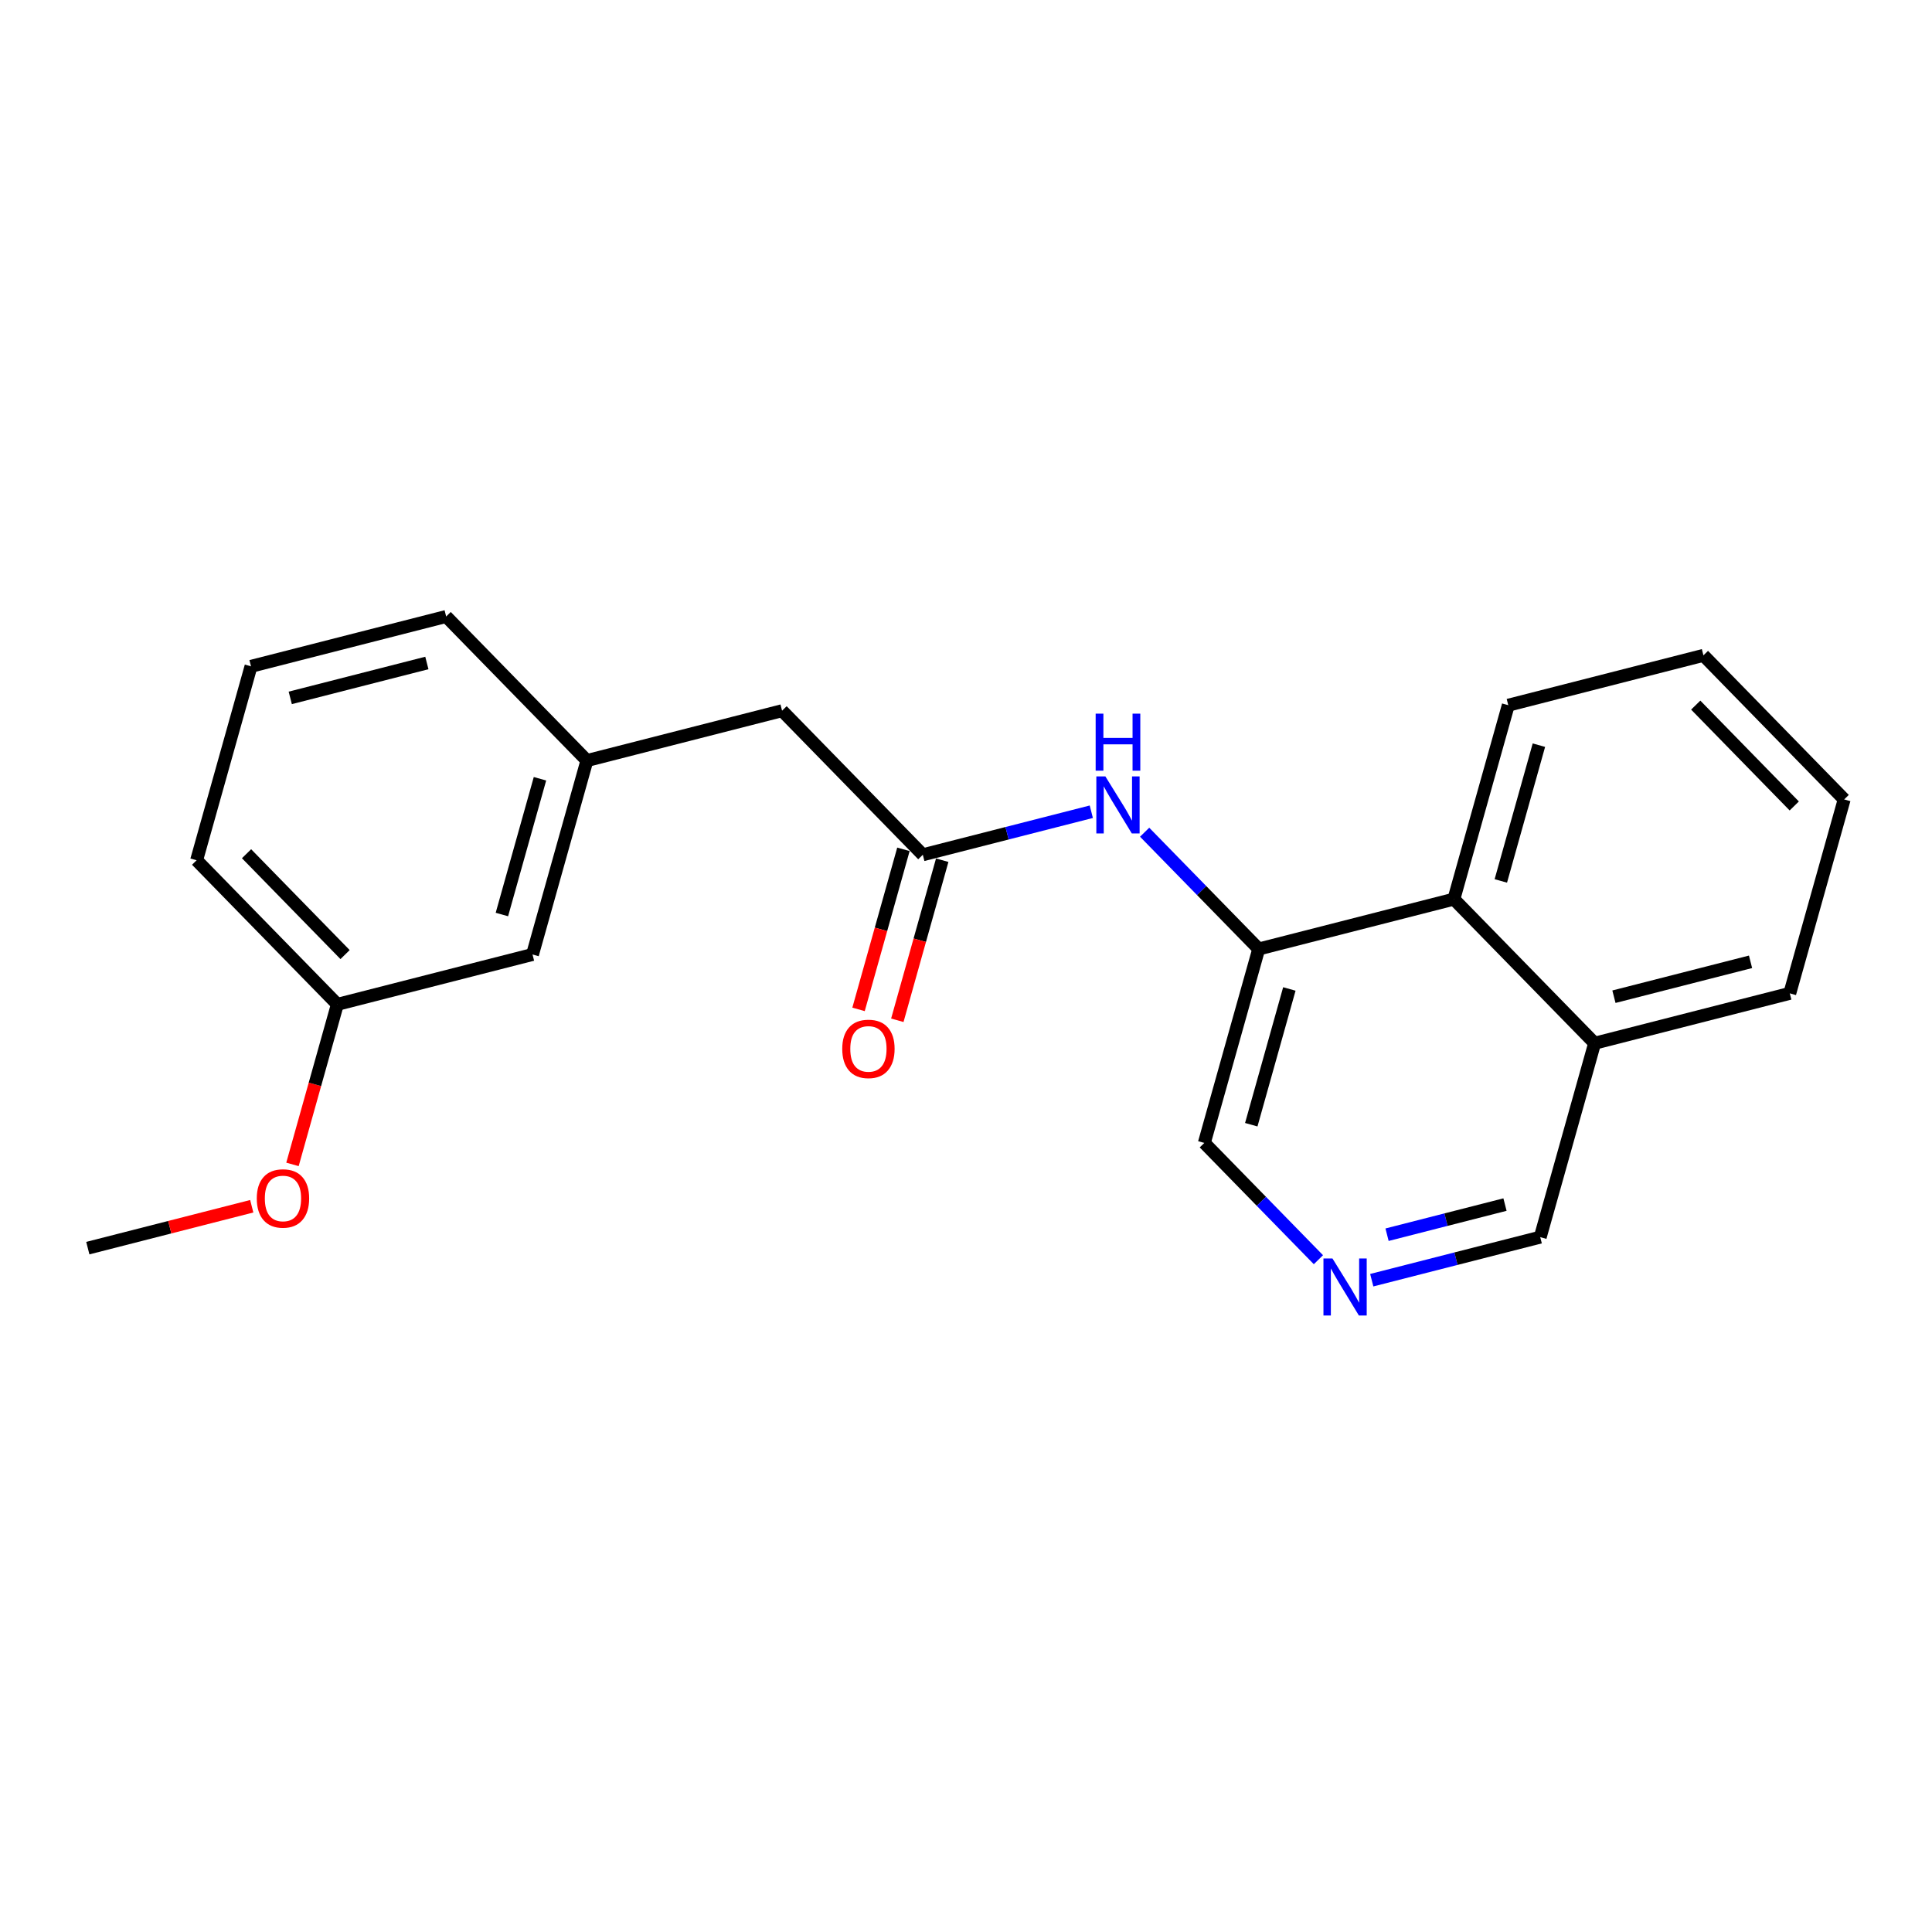 <?xml version='1.0' encoding='iso-8859-1'?>
<svg version='1.1' baseProfile='full'
              xmlns='http://www.w3.org/2000/svg'
                      xmlns:rdkit='http://www.rdkit.org/xml'
                      xmlns:xlink='http://www.w3.org/1999/xlink'
                  xml:space='preserve'
width='300px' height='300px' viewBox='0 0 300 300'>
<!-- END OF HEADER -->
<rect style='opacity:1.0;fill:#FFFFFF;stroke:none' width='300' height='300' x='0' y='0'> </rect>
<rect style='opacity:1.0;fill:#FFFFFF;stroke:none' width='300' height='300' x='0' y='0'> </rect>
<path class='bond-0 atom-0 atom-1' d='M 13.636,193.81 L 26.364,190.558' style='fill:none;fill-rule:evenodd;stroke:#000000;stroke-width:2.0px;stroke-linecap:butt;stroke-linejoin:miter;stroke-opacity:1' />
<path class='bond-0 atom-0 atom-1' d='M 26.364,190.558 L 39.092,187.306' style='fill:none;fill-rule:evenodd;stroke:#FF0000;stroke-width:2.0px;stroke-linecap:butt;stroke-linejoin:miter;stroke-opacity:1' />
<path class='bond-1 atom-1 atom-2' d='M 45.415,180.807 L 48.901,168.38' style='fill:none;fill-rule:evenodd;stroke:#FF0000;stroke-width:2.0px;stroke-linecap:butt;stroke-linejoin:miter;stroke-opacity:1' />
<path class='bond-1 atom-1 atom-2' d='M 48.901,168.38 L 52.386,155.954' style='fill:none;fill-rule:evenodd;stroke:#000000;stroke-width:2.0px;stroke-linecap:butt;stroke-linejoin:miter;stroke-opacity:1' />
<path class='bond-2 atom-2 atom-3' d='M 52.386,155.954 L 30.53,133.581' style='fill:none;fill-rule:evenodd;stroke:#000000;stroke-width:2.0px;stroke-linecap:butt;stroke-linejoin:miter;stroke-opacity:1' />
<path class='bond-2 atom-2 atom-3' d='M 53.583,148.227 L 38.283,132.566' style='fill:none;fill-rule:evenodd;stroke:#000000;stroke-width:2.0px;stroke-linecap:butt;stroke-linejoin:miter;stroke-opacity:1' />
<path class='bond-21 atom-21 atom-2' d='M 82.689,148.212 L 52.386,155.954' style='fill:none;fill-rule:evenodd;stroke:#000000;stroke-width:2.0px;stroke-linecap:butt;stroke-linejoin:miter;stroke-opacity:1' />
<path class='bond-3 atom-3 atom-4' d='M 30.53,133.581 L 38.977,103.467' style='fill:none;fill-rule:evenodd;stroke:#000000;stroke-width:2.0px;stroke-linecap:butt;stroke-linejoin:miter;stroke-opacity:1' />
<path class='bond-4 atom-4 atom-5' d='M 38.977,103.467 L 69.28,95.726' style='fill:none;fill-rule:evenodd;stroke:#000000;stroke-width:2.0px;stroke-linecap:butt;stroke-linejoin:miter;stroke-opacity:1' />
<path class='bond-4 atom-4 atom-5' d='M 45.071,108.367 L 66.283,102.948' style='fill:none;fill-rule:evenodd;stroke:#000000;stroke-width:2.0px;stroke-linecap:butt;stroke-linejoin:miter;stroke-opacity:1' />
<path class='bond-5 atom-5 atom-6' d='M 69.28,95.726 L 91.136,118.098' style='fill:none;fill-rule:evenodd;stroke:#000000;stroke-width:2.0px;stroke-linecap:butt;stroke-linejoin:miter;stroke-opacity:1' />
<path class='bond-6 atom-6 atom-7' d='M 91.136,118.098 L 121.439,110.356' style='fill:none;fill-rule:evenodd;stroke:#000000;stroke-width:2.0px;stroke-linecap:butt;stroke-linejoin:miter;stroke-opacity:1' />
<path class='bond-20 atom-6 atom-21' d='M 91.136,118.098 L 82.689,148.212' style='fill:none;fill-rule:evenodd;stroke:#000000;stroke-width:2.0px;stroke-linecap:butt;stroke-linejoin:miter;stroke-opacity:1' />
<path class='bond-20 atom-6 atom-21' d='M 83.847,120.926 L 77.934,142.006' style='fill:none;fill-rule:evenodd;stroke:#000000;stroke-width:2.0px;stroke-linecap:butt;stroke-linejoin:miter;stroke-opacity:1' />
<path class='bond-7 atom-7 atom-8' d='M 121.439,110.356 L 143.295,132.729' style='fill:none;fill-rule:evenodd;stroke:#000000;stroke-width:2.0px;stroke-linecap:butt;stroke-linejoin:miter;stroke-opacity:1' />
<path class='bond-8 atom-8 atom-9' d='M 140.284,131.884 L 136.798,144.311' style='fill:none;fill-rule:evenodd;stroke:#000000;stroke-width:2.0px;stroke-linecap:butt;stroke-linejoin:miter;stroke-opacity:1' />
<path class='bond-8 atom-8 atom-9' d='M 136.798,144.311 L 133.313,156.737' style='fill:none;fill-rule:evenodd;stroke:#FF0000;stroke-width:2.0px;stroke-linecap:butt;stroke-linejoin:miter;stroke-opacity:1' />
<path class='bond-8 atom-8 atom-9' d='M 146.307,133.573 L 142.821,146' style='fill:none;fill-rule:evenodd;stroke:#000000;stroke-width:2.0px;stroke-linecap:butt;stroke-linejoin:miter;stroke-opacity:1' />
<path class='bond-8 atom-8 atom-9' d='M 142.821,146 L 139.336,158.427' style='fill:none;fill-rule:evenodd;stroke:#FF0000;stroke-width:2.0px;stroke-linecap:butt;stroke-linejoin:miter;stroke-opacity:1' />
<path class='bond-9 atom-8 atom-10' d='M 143.295,132.729 L 156.377,129.387' style='fill:none;fill-rule:evenodd;stroke:#000000;stroke-width:2.0px;stroke-linecap:butt;stroke-linejoin:miter;stroke-opacity:1' />
<path class='bond-9 atom-8 atom-10' d='M 156.377,129.387 L 169.458,126.045' style='fill:none;fill-rule:evenodd;stroke:#0000FF;stroke-width:2.0px;stroke-linecap:butt;stroke-linejoin:miter;stroke-opacity:1' />
<path class='bond-10 atom-10 atom-11' d='M 177.739,129.226 L 186.597,138.292' style='fill:none;fill-rule:evenodd;stroke:#0000FF;stroke-width:2.0px;stroke-linecap:butt;stroke-linejoin:miter;stroke-opacity:1' />
<path class='bond-10 atom-10 atom-11' d='M 186.597,138.292 L 195.455,147.359' style='fill:none;fill-rule:evenodd;stroke:#000000;stroke-width:2.0px;stroke-linecap:butt;stroke-linejoin:miter;stroke-opacity:1' />
<path class='bond-11 atom-11 atom-12' d='M 195.455,147.359 L 187.008,177.473' style='fill:none;fill-rule:evenodd;stroke:#000000;stroke-width:2.0px;stroke-linecap:butt;stroke-linejoin:miter;stroke-opacity:1' />
<path class='bond-11 atom-11 atom-12' d='M 200.21,153.566 L 194.297,174.646' style='fill:none;fill-rule:evenodd;stroke:#000000;stroke-width:2.0px;stroke-linecap:butt;stroke-linejoin:miter;stroke-opacity:1' />
<path class='bond-22 atom-20 atom-11' d='M 225.758,139.618 L 195.455,147.359' style='fill:none;fill-rule:evenodd;stroke:#000000;stroke-width:2.0px;stroke-linecap:butt;stroke-linejoin:miter;stroke-opacity:1' />
<path class='bond-12 atom-12 atom-13' d='M 187.008,177.473 L 195.865,186.54' style='fill:none;fill-rule:evenodd;stroke:#000000;stroke-width:2.0px;stroke-linecap:butt;stroke-linejoin:miter;stroke-opacity:1' />
<path class='bond-12 atom-12 atom-13' d='M 195.865,186.54 L 204.723,195.607' style='fill:none;fill-rule:evenodd;stroke:#0000FF;stroke-width:2.0px;stroke-linecap:butt;stroke-linejoin:miter;stroke-opacity:1' />
<path class='bond-13 atom-13 atom-14' d='M 213.005,198.788 L 226.086,195.446' style='fill:none;fill-rule:evenodd;stroke:#0000FF;stroke-width:2.0px;stroke-linecap:butt;stroke-linejoin:miter;stroke-opacity:1' />
<path class='bond-13 atom-13 atom-14' d='M 226.086,195.446 L 239.167,192.104' style='fill:none;fill-rule:evenodd;stroke:#000000;stroke-width:2.0px;stroke-linecap:butt;stroke-linejoin:miter;stroke-opacity:1' />
<path class='bond-13 atom-13 atom-14' d='M 215.381,191.725 L 224.537,189.385' style='fill:none;fill-rule:evenodd;stroke:#0000FF;stroke-width:2.0px;stroke-linecap:butt;stroke-linejoin:miter;stroke-opacity:1' />
<path class='bond-13 atom-13 atom-14' d='M 224.537,189.385 L 233.694,187.046' style='fill:none;fill-rule:evenodd;stroke:#000000;stroke-width:2.0px;stroke-linecap:butt;stroke-linejoin:miter;stroke-opacity:1' />
<path class='bond-14 atom-14 atom-15' d='M 239.167,192.104 L 247.614,161.99' style='fill:none;fill-rule:evenodd;stroke:#000000;stroke-width:2.0px;stroke-linecap:butt;stroke-linejoin:miter;stroke-opacity:1' />
<path class='bond-15 atom-15 atom-16' d='M 247.614,161.99 L 277.917,154.248' style='fill:none;fill-rule:evenodd;stroke:#000000;stroke-width:2.0px;stroke-linecap:butt;stroke-linejoin:miter;stroke-opacity:1' />
<path class='bond-15 atom-15 atom-16' d='M 250.611,154.768 L 271.823,149.349' style='fill:none;fill-rule:evenodd;stroke:#000000;stroke-width:2.0px;stroke-linecap:butt;stroke-linejoin:miter;stroke-opacity:1' />
<path class='bond-23 atom-20 atom-15' d='M 225.758,139.618 L 247.614,161.99' style='fill:none;fill-rule:evenodd;stroke:#000000;stroke-width:2.0px;stroke-linecap:butt;stroke-linejoin:miter;stroke-opacity:1' />
<path class='bond-16 atom-16 atom-17' d='M 277.917,154.248 L 286.364,124.134' style='fill:none;fill-rule:evenodd;stroke:#000000;stroke-width:2.0px;stroke-linecap:butt;stroke-linejoin:miter;stroke-opacity:1' />
<path class='bond-17 atom-17 atom-18' d='M 286.364,124.134 L 264.508,101.762' style='fill:none;fill-rule:evenodd;stroke:#000000;stroke-width:2.0px;stroke-linecap:butt;stroke-linejoin:miter;stroke-opacity:1' />
<path class='bond-17 atom-17 atom-18' d='M 278.611,125.149 L 263.312,109.489' style='fill:none;fill-rule:evenodd;stroke:#000000;stroke-width:2.0px;stroke-linecap:butt;stroke-linejoin:miter;stroke-opacity:1' />
<path class='bond-18 atom-18 atom-19' d='M 264.508,101.762 L 234.205,109.503' style='fill:none;fill-rule:evenodd;stroke:#000000;stroke-width:2.0px;stroke-linecap:butt;stroke-linejoin:miter;stroke-opacity:1' />
<path class='bond-19 atom-19 atom-20' d='M 234.205,109.503 L 225.758,139.618' style='fill:none;fill-rule:evenodd;stroke:#000000;stroke-width:2.0px;stroke-linecap:butt;stroke-linejoin:miter;stroke-opacity:1' />
<path class='bond-19 atom-19 atom-20' d='M 238.96,115.71 L 233.047,136.79' style='fill:none;fill-rule:evenodd;stroke:#000000;stroke-width:2.0px;stroke-linecap:butt;stroke-linejoin:miter;stroke-opacity:1' />
<path  class='atom-1' d='M 39.873 186.093
Q 39.873 183.966, 40.924 182.778
Q 41.975 181.589, 43.939 181.589
Q 45.904 181.589, 46.954 182.778
Q 48.005 183.966, 48.005 186.093
Q 48.005 188.245, 46.942 189.471
Q 45.879 190.684, 43.939 190.684
Q 41.988 190.684, 40.924 189.471
Q 39.873 188.257, 39.873 186.093
M 43.939 189.683
Q 45.291 189.683, 46.016 188.783
Q 46.754 187.869, 46.754 186.093
Q 46.754 184.354, 46.016 183.478
Q 45.291 182.59, 43.939 182.59
Q 42.588 182.59, 41.85 183.466
Q 41.124 184.341, 41.124 186.093
Q 41.124 187.882, 41.85 188.783
Q 42.588 189.683, 43.939 189.683
' fill='#FF0000'/>
<path  class='atom-9' d='M 130.783 162.868
Q 130.783 160.741, 131.833 159.552
Q 132.884 158.364, 134.848 158.364
Q 136.813 158.364, 137.864 159.552
Q 138.914 160.741, 138.914 162.868
Q 138.914 165.019, 137.851 166.246
Q 136.788 167.459, 134.848 167.459
Q 132.897 167.459, 131.833 166.246
Q 130.783 165.032, 130.783 162.868
M 134.848 166.458
Q 136.2 166.458, 136.925 165.557
Q 137.663 164.644, 137.663 162.868
Q 137.663 161.129, 136.925 160.253
Q 136.2 159.365, 134.848 159.365
Q 133.497 159.365, 132.759 160.24
Q 132.034 161.116, 132.034 162.868
Q 132.034 164.657, 132.759 165.557
Q 133.497 166.458, 134.848 166.458
' fill='#FF0000'/>
<path  class='atom-10' d='M 171.641 120.558
L 174.543 125.25
Q 174.831 125.713, 175.294 126.551
Q 175.757 127.389, 175.782 127.439
L 175.782 120.558
L 176.958 120.558
L 176.958 129.416
L 175.744 129.416
L 172.629 124.286
Q 172.266 123.686, 171.878 122.998
Q 171.503 122.31, 171.39 122.097
L 171.39 129.416
L 170.239 129.416
L 170.239 120.558
L 171.641 120.558
' fill='#0000FF'/>
<path  class='atom-10' d='M 170.133 110.815
L 171.334 110.815
L 171.334 114.581
L 175.863 114.581
L 175.863 110.815
L 177.064 110.815
L 177.064 119.672
L 175.863 119.672
L 175.863 115.581
L 171.334 115.581
L 171.334 119.672
L 170.133 119.672
L 170.133 110.815
' fill='#0000FF'/>
<path  class='atom-13' d='M 206.906 195.417
L 209.808 200.108
Q 210.096 200.571, 210.559 201.409
Q 211.022 202.248, 211.047 202.298
L 211.047 195.417
L 212.223 195.417
L 212.223 204.274
L 211.009 204.274
L 207.894 199.145
Q 207.531 198.545, 207.143 197.856
Q 206.768 197.168, 206.655 196.956
L 206.655 204.274
L 205.505 204.274
L 205.505 195.417
L 206.906 195.417
' fill='#0000FF'/>
</svg>
